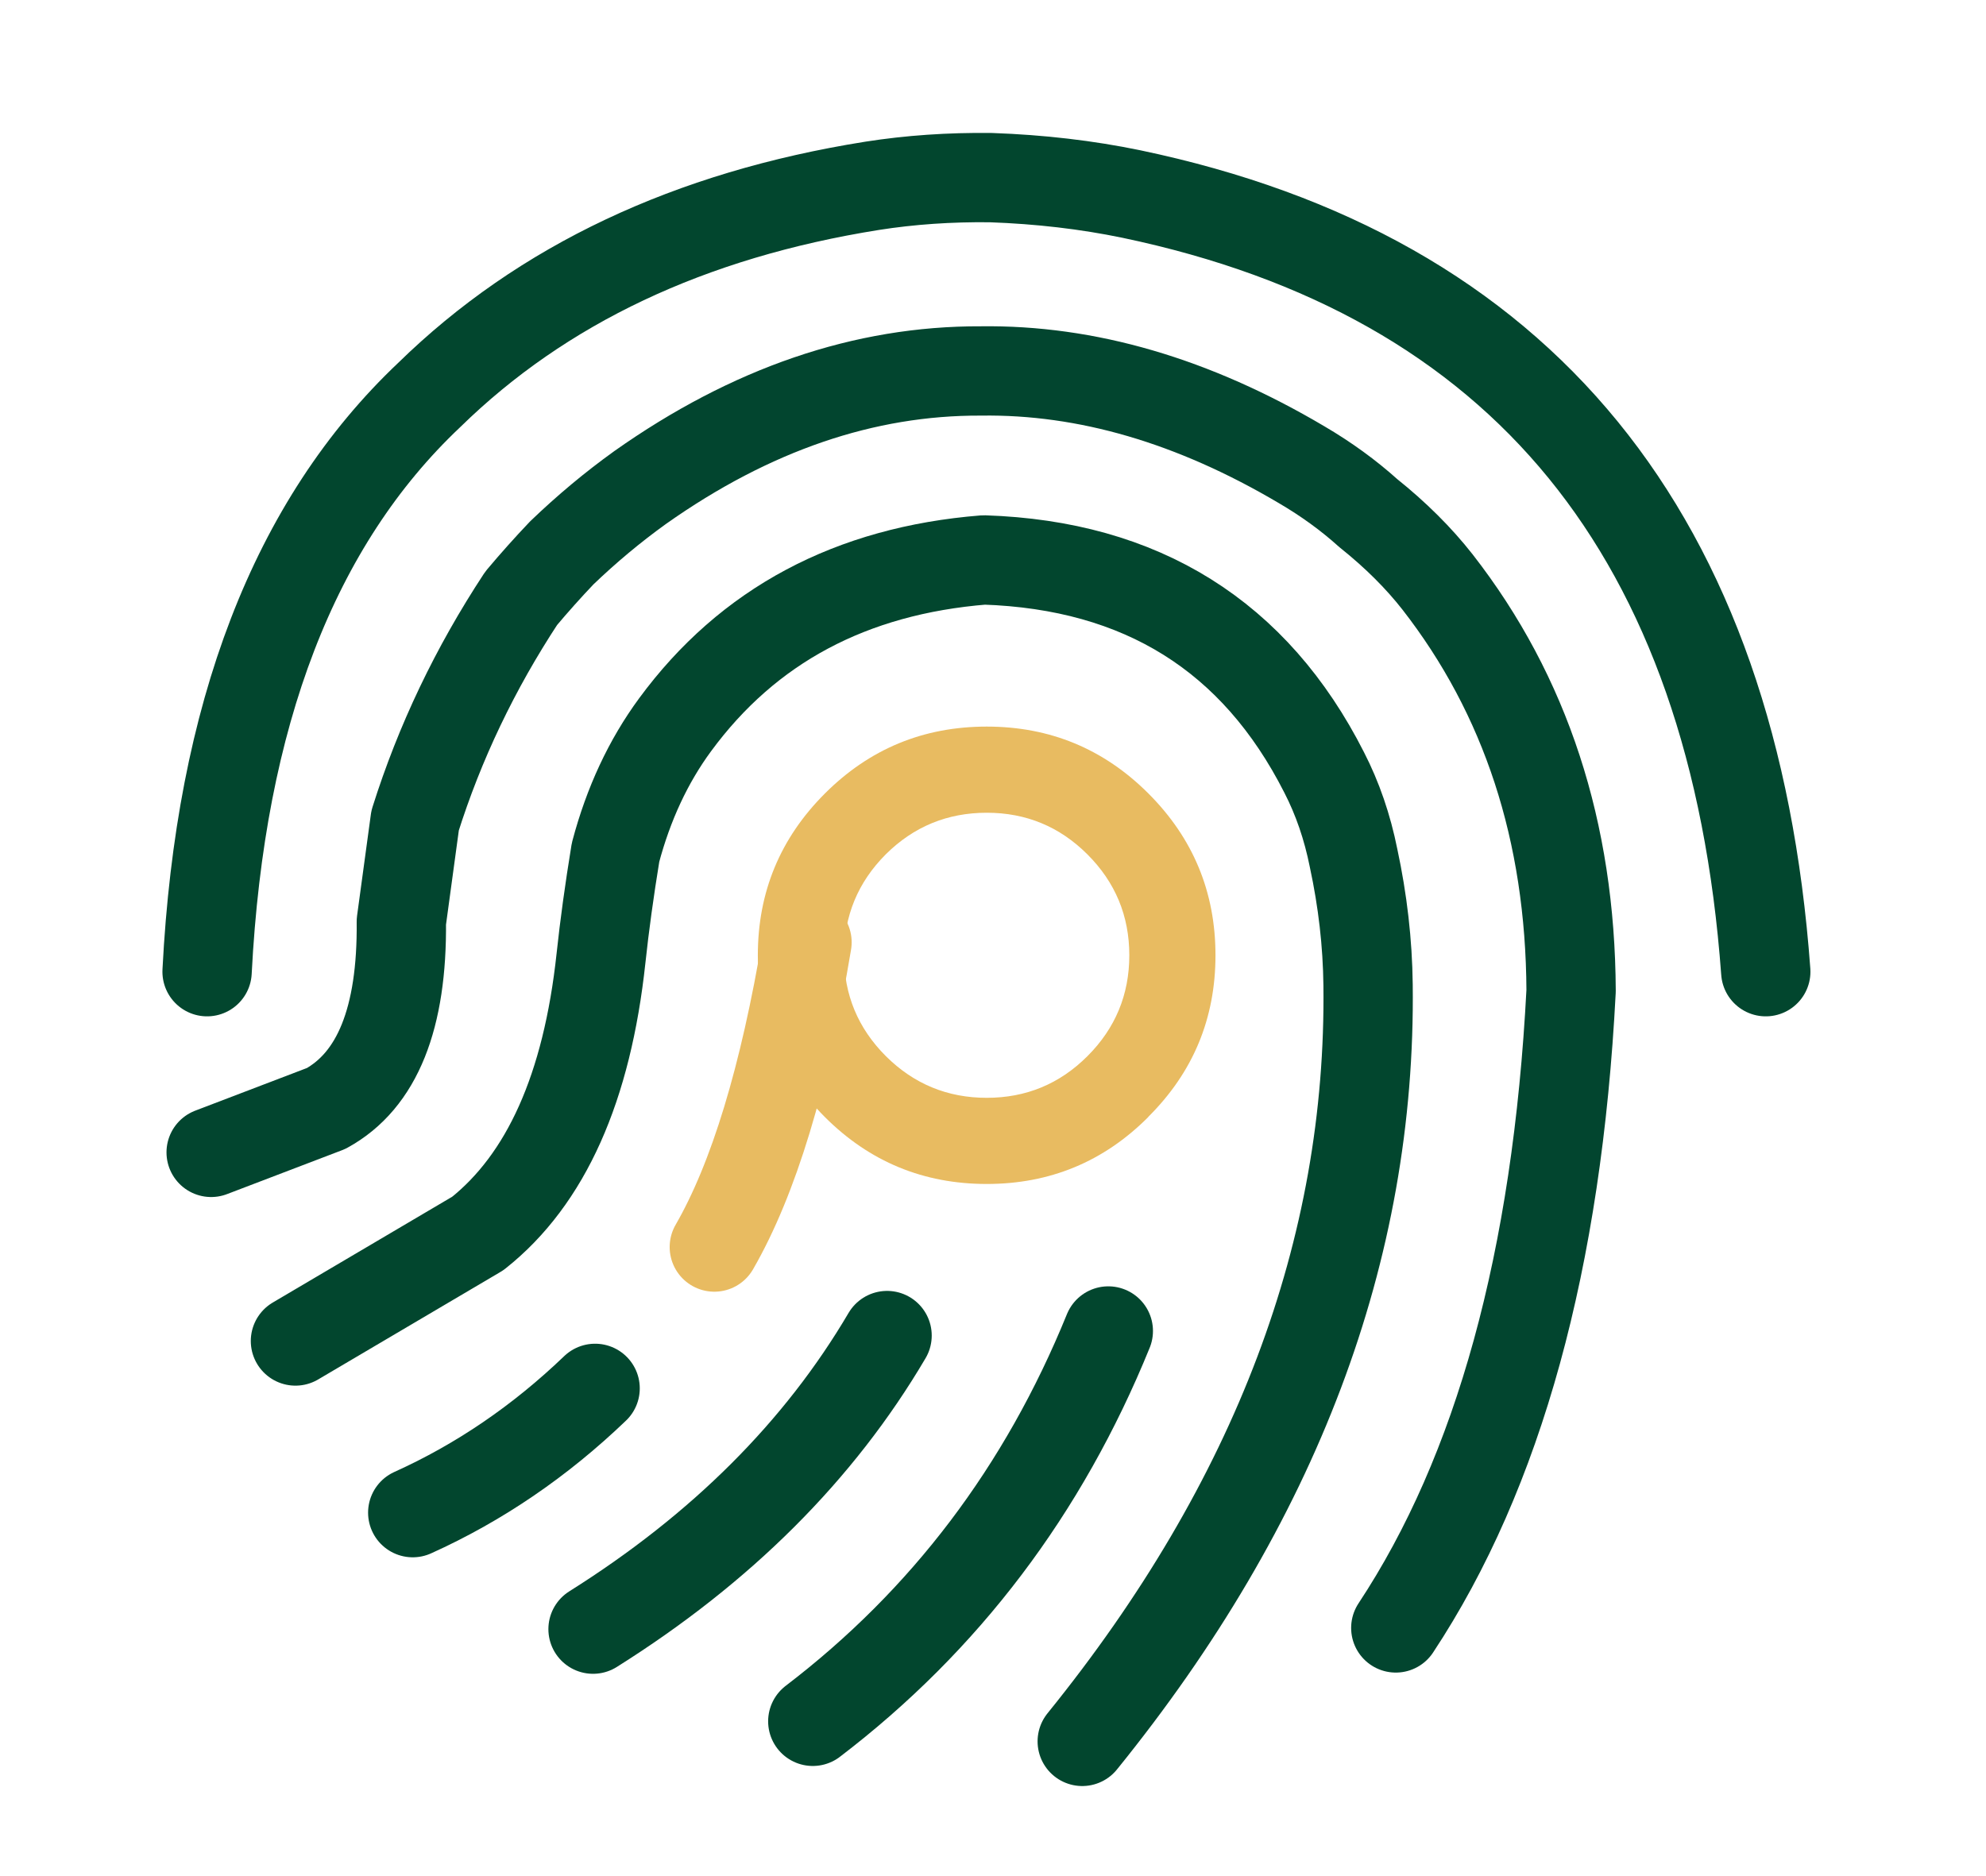 <?xml version="1.0" encoding="utf-8"?>
<svg version="1.1" id="Layer_1"
xmlns="http://www.w3.org/2000/svg"
xmlns:xlink="http://www.w3.org/1999/xlink"
width="254px" height="240px"
xml:space="preserve">
<g id="PathID_65" transform="matrix(3.952, 0, 0, 3.952, 248.75, 168.35)" opacity="1">
<path style="fill:#E8BB61;fill-opacity:1" d="M18.2 -34.15L18.2 -32.35L18.05 -18.65L18.2 0L2.9 0L3.05 -20.4L2.85 -32.9L2.9 -34.15L18.2 -34.15" />
</g>
<g id="PathID_66" transform="matrix(3.952, 0, 0, 3.952, 248.75, 168.35)" opacity="1">
</g>
<g id="PathID_67" transform="matrix(3.952, 0, 0, 3.952, 331.8, 168.35)" opacity="1">
<path style="fill:#E8BB61;fill-opacity:1" d="M2.9 -34.15L16 -34.15Q21.15 -34.15 23.75 -33.65Q30.2 -32.4 34.15 -26.75Q37.25 -22.35 37.25 -17Q37.25 -11.6 34.05 -7.15Q30.2 -1.75 24 -0.45Q22.4 -0.15 21.15 -0.05L15.65 0L3 0L3.05 -16.5L2.9 -34.15M18.2 -32.55L18.05 -12.4L18.2 -1.6Q21.5 -1.6 22.95 -1.85Q24.4 -2.1 26.3 -2.9Q30.75 -4.85 33.3 -9.1Q35.55 -12.8 35.55 -17.05Q35.55 -21.7 32.9 -25.6Q28.25 -32.55 19.15 -32.55L18.2 -32.55" />
</g>
<g id="PathID_68" transform="matrix(3.952, 0, 0, 3.952, 331.8, 168.35)" opacity="1">
</g>
<g id="PathID_69" transform="matrix(0.952, 0, 0, 0.952, 82.65, 185.35)" opacity="1">
</g>
<g id="PathID_70" transform="matrix(0.952, 0, 0, 0.952, 82.65, 185.35)" opacity="1">
<path style="fill:none;stroke-width:12;stroke-linecap:round;stroke-linejoin:round;stroke-miterlimit:3;stroke:#02452F;stroke-opacity:1" d="M-58.45 -39.85L-43 -45.75Q-32.7 -51.4 -32.9 -70.85L-31.05 -84.45Q-26.1 -100.15 -16.8 -114.3Q-14.2 -117.4 -11.35 -120.4Q-6.3 -125.25 -0.8 -129.2Q21.5 -144.95 44.95 -144.85Q66.25 -145.15 88.05 -132.25Q93 -129.35 97 -125.75Q102.5 -121.35 106.3 -116.5Q124.1 -93.65 124.25 -61.55Q121.45 -7.35 100.7 24.05" />
</g>
<g id="PathID_71" transform="matrix(0.952, 0, 0, 0.952, 125.35, 124.3)" opacity="1">
</g>
<g id="PathID_72" transform="matrix(0.952, 0, 0, 0.952, 125.35, 124.3)" opacity="1">
<path style="fill:none;stroke-width:12;stroke-linecap:round;stroke-linejoin:round;stroke-miterlimit:3;stroke:#02462E;stroke-opacity:1" d="M-103.85 0Q-101.2 -51.8 -74 -77.5Q-51.25 -99.75 -14.5 -105.6Q-6.85 -106.8 1.45 -106.7Q11.35 -106.35 20.3 -104.5Q99.1 -88 105.55 0" />
</g>
<g id="PathID_73" transform="matrix(0.952, 0, 0, 0.952, 88.1, 197.15)" opacity="1">
</g>
<g id="PathID_74" transform="matrix(0.952, 0, 0, 0.952, 88.1, 197.15)" opacity="1">
<path style="fill:none;stroke-width:12;stroke-linecap:round;stroke-linejoin:round;stroke-miterlimit:3;stroke:#02462E;stroke-opacity:1" d="M-52.85 -26.9L-28.35 -41.35Q-14.6 -52.25 -11.8 -78.35Q-11.1 -84.9 -9.85 -92.55Q-7.25 -102.35 -1.85 -109.7Q12.85 -129.7 39.65 -131.85Q71.4 -130.8 85.35 -103.3Q88.05 -98.05 89.3 -91.8Q91.15 -83.2 91.25 -74.75Q91.9 -21.35 52.85 26.9" />
</g>
<g id="PathID_75" transform="matrix(0.448, 0, 0, 0.448, 126.2, 122.2)" opacity="1">
<path style="fill:#E8BB61;fill-opacity:1" d="M0 -40.7Q-16.85 -40.7 -28.8 -28.85L-28.85 -28.8Q-40.75 -16.85 -40.75 0Q-40.75 16.85 -28.8 28.8Q-16.85 40.7 0 40.7Q16.85 40.7 28.75 28.8Q40.7 16.85 40.7 0Q40.7 -16.85 28.75 -28.8Q16.85 -40.7 0 -40.7M46.15 -46.2Q65.3 -27.05 65.3 0Q65.3 27.05 46.15 46.1L46.1 46.2Q27.05 65.3 0 65.3Q-27.1 65.3 -46.2 46.2Q-65.35 27.05 -65.35 0Q-65.35 -27.05 -46.2 -46.2Q-27.1 -65.3 0 -65.3Q27.05 -65.3 46.15 -46.2" />
</g>
<g id="PathID_76" transform="matrix(0.448, 0, 0, 0.448, 126.2, 122.2)" opacity="1">
</g>
<g id="PathID_77" transform="matrix(0.952, 0, 0, 0.952, 64.45, 185.55)" opacity="1">
</g>
<g id="PathID_78" transform="matrix(0.952, 0, 0, 0.952, 64.45, 185.55)" opacity="1">
<path style="fill:none;stroke-width:12;stroke-linecap:round;stroke-linejoin:round;stroke-miterlimit:3;stroke:#02462E;stroke-opacity:1" d="M-12.25 8.35Q1.15 2.3 12.25 -8.35" />
</g>
<g id="PathID_79" transform="matrix(0.952, 0, 0, 0.952, 94.65, 189.6)" opacity="1">
</g>
<g id="PathID_80" transform="matrix(0.952, 0, 0, 0.952, 94.65, 189.6)" opacity="1">
<path style="fill:none;stroke-width:12;stroke-linecap:round;stroke-linejoin:round;stroke-miterlimit:3;stroke:#02462E;stroke-opacity:1" d="M-19.75 19.75Q6.1 3.5 19.75 -19.7" />
</g>
<g id="PathID_81" transform="matrix(0.952, 0, 0, 0.952, 122.85, 195.25)" opacity="1">
</g>
<g id="PathID_82" transform="matrix(0.952, 0, 0, 0.952, 122.85, 195.25)" opacity="1">
<path style="fill:none;stroke-width:12;stroke-linecap:round;stroke-linejoin:round;stroke-miterlimit:3;stroke:#02462E;stroke-opacity:1" d="M-19.85 26.2Q6.8 5.85 19.85 -26.25" />
</g>
<g id="PathID_83" transform="matrix(0.952, 0, 0, 0.952, 95.5, 145.1)" opacity="1">
</g>
<g id="PathID_84" transform="matrix(0.952, 0, 0, 0.952, 95.5, 145.1)" opacity="1">
<path style="fill:none;stroke-width:12;stroke-linecap:round;stroke-linejoin:round;stroke-miterlimit:3;stroke:#E8BB61;stroke-opacity:1" d="M-4.35 15.15Q3.55 1.45 8.1 -25.8" />
</g>
<g id="PathID_85" transform="matrix(3.952, 0, 0, 3.952, 472.4, 168.35)" opacity="1">
<path style="fill:#02472D;fill-opacity:1" d="M28.35 -14.15L32.85 -22.55Q36.15 -28.65 38.15 -32.75Q38.65 -33.85 38.95 -34.2Q39.3 -34.6 39.75 -34.6Q40.15 -34.6 40.5 -34.3Q40.85 -34 40.85 -33.6Q40.85 -33.15 40.3 -32.25L40.05 -31.8L39.4 -30.7L20.9 2.65L-0.45 -34.15L17.05 -34.15L28.35 -14.15" />
</g>
<g id="PathID_86" transform="matrix(3.952, 0, 0, 3.952, 472.4, 168.35)" opacity="1">
</g>
<g id="PathID_87" transform="matrix(0.808, 0, 0, 0.808, 256.55, 217.85)" opacity="1">
<path style="fill:#02472D;fill-opacity:1" d="M26.85 -18.7L19.9 -17.45Q19.55 -19.5 18.3 -20.55Q17.05 -21.6 15.1 -21.6Q12.45 -21.6 10.9 -19.75Q9.35 -17.95 9.35 -13.7Q9.35 -9 10.9 -7.05Q12.5 -5.15 15.2 -5.15Q17.2 -5.15 18.45 -6.25Q19.75 -7.4 20.3 -10.2L27.2 -9Q26.1 -4.25 23.05 -1.8Q20 0.6 14.9 0.6Q9.05 0.6 5.6 -3.05Q2.15 -6.75 2.15 -13.25Q2.15 -19.8 5.6 -23.45Q9.1 -27.15 15 -27.15Q19.85 -27.15 22.7 -25.05Q25.6 -22.95 26.85 -18.7" />
</g>
<g id="PathID_88" transform="matrix(0.808, 0, 0, 0.808, 256.55, 217.85)" opacity="1">
</g>
<g id="PathID_89" transform="matrix(0.808, 0, 0, 0.808, 341.65, 217.85)" opacity="1">
<path style="fill:#02472D;fill-opacity:1" d="M10.65 -36.65L10.65 -23.1Q14.05 -27.15 18.75 -27.15Q21.2 -27.15 23.15 -26.25Q25.1 -25.35 26.05 -23.95Q27.05 -22.55 27.4 -20.85Q27.8 -19.15 27.8 -15.55L27.8 0L20.75 0L20.75 -14Q20.75 -18.15 20.35 -19.25Q19.95 -20.4 18.9 -21.05Q17.9 -21.75 16.4 -21.75Q14.65 -21.75 13.25 -20.9Q11.9 -20.05 11.25 -18.3Q10.65 -16.6 10.65 -13.25L10.65 0L3.6 0L3.6 -36.65L10.65 -36.65" />
</g>
<g id="PathID_90" transform="matrix(0.808, 0, 0, 0.808, 341.65, 217.85)" opacity="1">
</g>
<g id="PathID_91" transform="matrix(0.808, 0, 0, 0.808, 429, 217.85)" opacity="1">
<path style="fill:#02472D;fill-opacity:1" d="M19.05 -8.45L26.05 -7.25Q24.7 -3.4 21.75 -1.4Q18.85 0.6 14.5 0.6Q7.55 0.6 4.25 -3.9Q1.65 -7.55 1.65 -13.05Q1.65 -19.65 5.1 -23.4Q8.55 -27.15 13.8 -27.15Q19.75 -27.15 23.15 -23.2Q26.6 -19.3 26.45 -11.25L8.85 -11.25Q8.9 -8.1 10.5 -6.35Q12.15 -4.65 14.55 -4.65Q16.2 -4.65 17.3 -5.55Q18.45 -6.45 19.05 -8.45M19.45 -15.55Q19.35 -18.55 17.85 -20.15Q16.35 -21.75 14.2 -21.75Q11.9 -21.75 10.4 -20.05Q8.95 -18.4 8.95 -15.55L19.45 -15.55" />
</g>
<g id="PathID_92" transform="matrix(0.808, 0, 0, 0.808, 429, 217.85)" opacity="1">
</g>
<g id="PathID_93" transform="matrix(0.808, 0, 0, 0.808, 514.1, 217.85)" opacity="1">
<path style="fill:#02472D;fill-opacity:1" d="M26.85 -18.7L19.9 -17.45Q19.55 -19.5 18.3 -20.55Q17.05 -21.6 15.1 -21.6Q12.45 -21.6 10.9 -19.75Q9.35 -17.95 9.35 -13.7Q9.35 -9 10.9 -7.05Q12.5 -5.15 15.2 -5.15Q17.2 -5.15 18.45 -6.25Q19.75 -7.4 20.3 -10.2L27.2 -9Q26.1 -4.25 23.05 -1.8Q20 0.6 14.9 0.6Q9.05 0.6 5.6 -3.05Q2.15 -6.75 2.15 -13.25Q2.15 -19.8 5.6 -23.45Q9.1 -27.15 15 -27.15Q19.85 -27.15 22.7 -25.05Q25.6 -22.95 26.85 -18.7" />
</g>
<g id="PathID_94" transform="matrix(0.808, 0, 0, 0.808, 514.1, 217.85)" opacity="1">
</g>
<g id="PathID_95" transform="matrix(0.808, 0, 0, 0.808, 599.15, 217.85)" opacity="1">
<path style="fill:#02472D;fill-opacity:1" d="M3.45 0L3.45 -36.65L10.5 -36.65L10.5 -17.2L18.65 -26.55L27.3 -26.55L18.25 -16.8L27.95 0L20.35 0L13.7 -11.9L10.5 -8.5L10.5 0L3.45 0" />
</g>
<g id="PathID_96" transform="matrix(0.808, 0, 0, 0.808, 599.15, 217.85)" opacity="1">
</g>
</svg>

